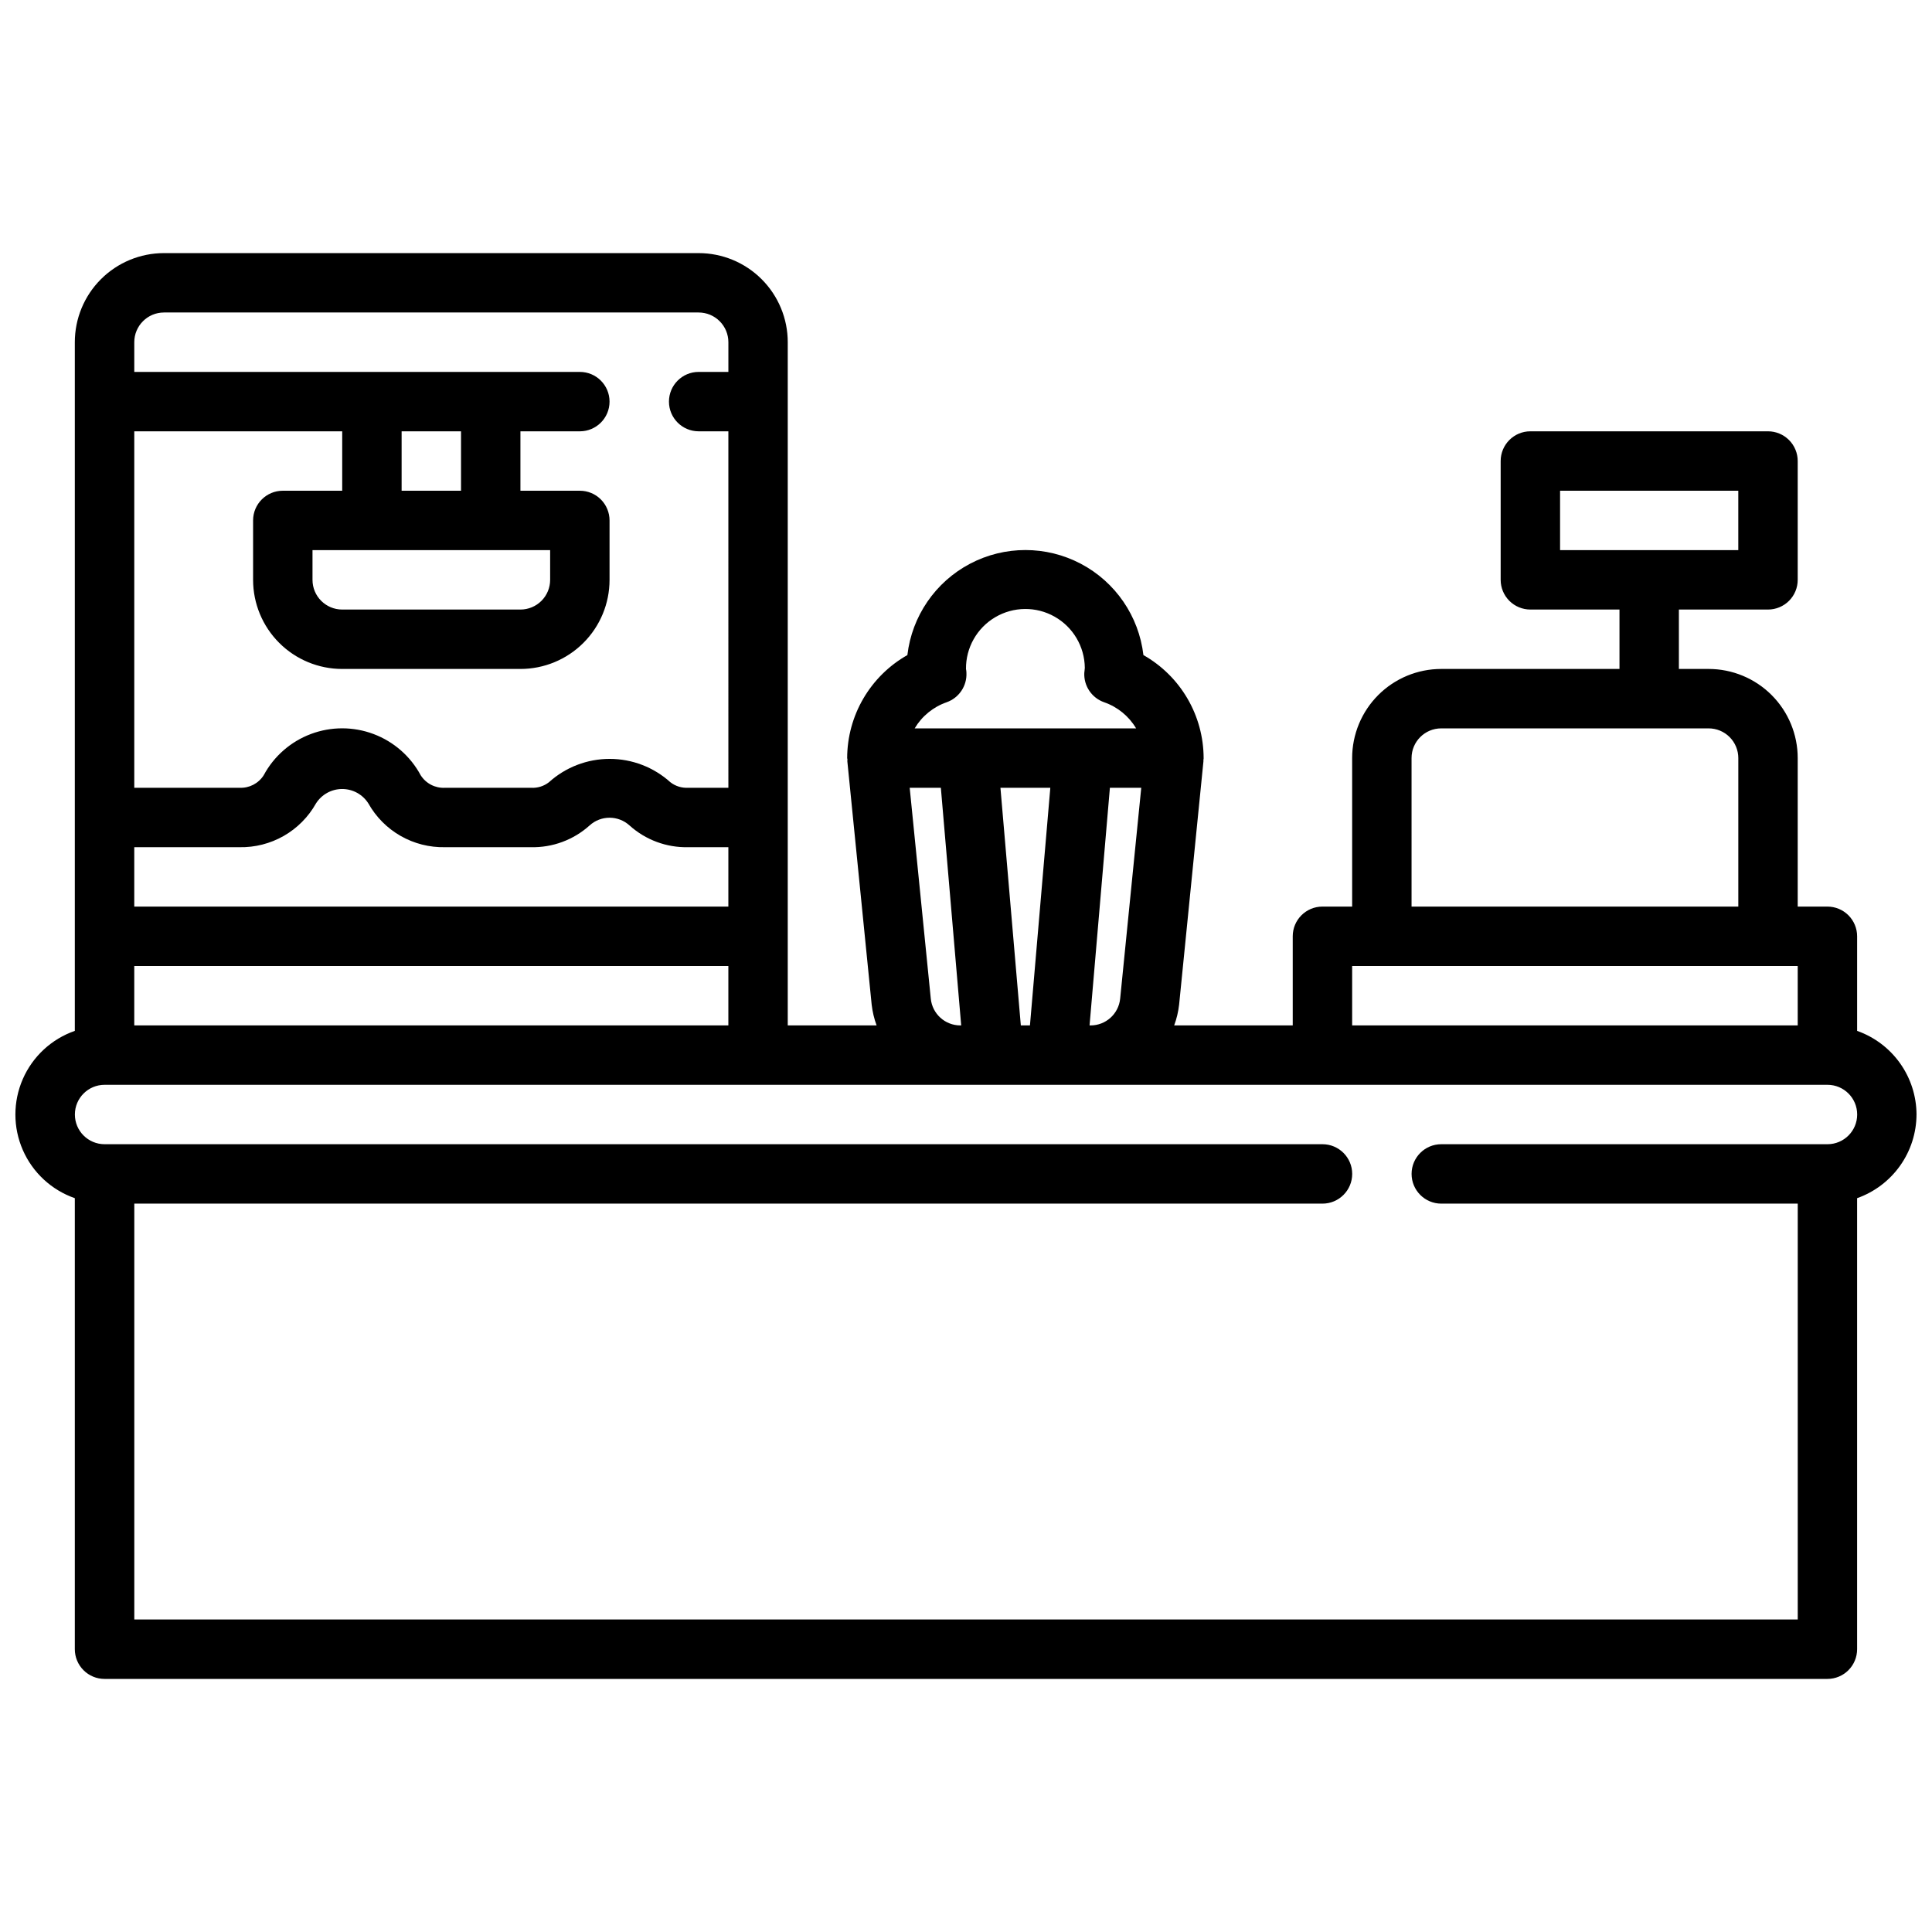 <?xml version="1.0" encoding="UTF-8"?>
<!-- Uploaded to: SVG Repo, www.svgrepo.com, Generator: SVG Repo Mixer Tools -->
<svg width="800px" height="800px" version="1.1" viewBox="144 144 512 512" xmlns="http://www.w3.org/2000/svg">
 <defs>
  <clipPath id="a">
   <path d="m148.09 211h503.81v378h-503.81z"/>
  </clipPath>
 </defs>
 <g clip-path="url(#a)">
  <path d="m651.9 439.36c-0.02-4.867-1.543-9.609-4.359-13.578-2.82-3.969-6.797-6.969-11.383-8.59v-25.066c0-2.086-0.832-4.09-2.305-5.566-1.477-1.477-3.481-2.305-5.566-2.305h-7.875v-39.359c0-6.262-2.488-12.27-6.914-16.699-4.43-4.43-10.438-6.918-16.699-6.918h-7.875v-15.742h23.617c2.09 0 4.09-0.832 5.566-2.305 1.477-1.477 2.305-3.481 2.305-5.566v-31.488c0-2.09-0.828-4.09-2.305-5.566s-3.477-2.309-5.566-2.309h-62.977c-4.348 0-7.871 3.527-7.871 7.875v31.488c0 2.086 0.828 4.09 2.305 5.566 1.477 1.473 3.481 2.305 5.566 2.305h23.617v15.742h-47.234c-6.262 0-12.27 2.488-16.699 6.918-4.426 4.43-6.914 10.438-6.914 16.699v39.359h-7.875c-4.348 0-7.871 3.523-7.871 7.871v23.617h-31.418c0.656-1.777 1.094-3.629 1.309-5.512l6.453-64.551c0-0.133-0.047-0.262 0-0.387 0.051-0.125 0.043-0.258 0.043-0.398-0.016-5.555-1.496-11.004-4.301-15.797-2.801-4.793-6.824-8.762-11.656-11.496-1.207-10.312-7.414-19.367-16.602-24.207-9.184-4.836-20.164-4.836-29.352 0-9.184 4.84-15.395 13.895-16.598 24.207-4.836 2.734-8.855 6.703-11.66 11.496-2.801 4.793-4.285 10.242-4.297 15.797 0 0.141 0.07 0.262 0.078 0.402 0.008 0.141-0.055 0.25-0.039 0.387l6.453 64.551v-0.004c0.215 1.883 0.652 3.734 1.309 5.512h-23.547v-181.05c0-6.266-2.488-12.273-6.918-16.699-4.426-4.43-10.434-6.918-16.699-6.918h-141.7c-6.262 0-12.27 2.488-16.699 6.918-4.43 4.426-6.918 10.434-6.918 16.699v182.5c-6.172 2.152-11.168 6.777-13.785 12.77-2.617 5.992-2.617 12.805 0 18.793 2.617 5.992 7.613 10.621 13.785 12.773v119.53c0 2.09 0.832 4.09 2.309 5.566 1.477 1.477 3.477 2.305 5.566 2.305h456.58c2.086 0 4.09-0.828 5.566-2.305 1.473-1.477 2.305-3.477 2.305-5.566v-119.53c4.586-1.625 8.562-4.625 11.383-8.594 2.816-3.965 4.34-8.707 4.359-13.574zm-94.465-165.31h47.23v15.742h-47.23zm-39.359 70.848c0-4.348 3.523-7.871 7.871-7.871h70.852c2.086 0 4.09 0.828 5.566 2.305 1.473 1.477 2.305 3.477 2.305 5.566v39.359h-86.594zm-15.742 55.105h118.08v15.742h-118.08zm-93.207-47.234h13.219l-5.398 62.977h-2.418zm29.008 0h8.309l-5.59 55.891c-0.406 4.039-3.816 7.106-7.875 7.086h-0.234zm-43.297-22.656h0.004c3.297-1.148 5.441-4.328 5.273-7.816-0.004-0.34-0.043-0.68-0.117-1.016-0.055-5.625 2.898-10.852 7.742-13.707 4.844-2.859 10.844-2.918 15.742-0.152s7.949 7.938 8.004 13.562c0 0.227-0.117 1.086-0.133 1.316l-0.004-0.004c-0.168 3.488 1.98 6.668 5.277 7.816 3.543 1.234 6.539 3.684 8.453 6.914h-58.68c1.914-3.231 4.91-5.68 8.457-6.914zm-4.168 78.547-5.59-55.891h8.258l5.391 62.977h-0.227c-4.043 0-7.43-3.062-7.832-7.086zm-53.648-24.402h-157.44v-15.742h27.867c4.113 0.086 8.172-0.949 11.746-2.988 3.574-2.043 6.523-5.016 8.539-8.602 1.504-2.387 4.129-3.832 6.949-3.832 2.82 0 5.441 1.445 6.945 3.832 2.016 3.59 4.969 6.562 8.543 8.602 3.574 2.043 7.637 3.074 11.75 2.988h22.766c5.731 0.133 11.297-1.926 15.559-5.762 3-2.731 7.582-2.731 10.586 0 4.258 3.832 9.82 5.894 15.547 5.762h10.645zm-157.44 15.746h157.44v15.742h-157.44zm7.871-173.19h141.7c2.09 0 4.094 0.832 5.566 2.309 1.477 1.477 2.309 3.477 2.309 5.566v7.871h-7.875c-4.348 0-7.871 3.523-7.871 7.871 0 4.348 3.523 7.871 7.871 7.871h7.871l0.004 94.465h-10.645c-1.699 0.102-3.379-0.422-4.723-1.465-4.414-3.984-10.148-6.191-16.094-6.191-5.949 0-11.684 2.207-16.094 6.191-1.344 1.047-3.023 1.57-4.723 1.473h-22.824c-2.582 0.133-5.039-1.133-6.43-3.312-2.707-5.043-7.148-8.93-12.504-10.941s-11.258-2.012-16.613 0-9.797 5.898-12.504 10.941c-1.391 2.176-3.844 3.438-6.422 3.305h-27.867v-94.465h55.105v15.742l-15.746 0.004c-4.348 0-7.871 3.523-7.871 7.871v15.746c0 6.262 2.488 12.27 6.918 16.695 4.426 4.43 10.434 6.918 16.699 6.918h47.23c6.262 0 12.27-2.488 16.699-6.918 4.43-4.426 6.918-10.434 6.918-16.695v-15.746c0-2.086-0.832-4.09-2.305-5.566-1.477-1.477-3.481-2.305-5.566-2.305h-15.746v-15.746h15.746c4.348 0 7.871-3.523 7.871-7.871 0-4.348-3.523-7.871-7.871-7.871h-118.08v-7.871c0-4.348 3.523-7.875 7.871-7.875zm102.34 62.977v7.875c0 2.086-0.828 4.09-2.305 5.566-1.477 1.473-3.477 2.305-5.566 2.305h-47.23c-4.348 0-7.875-3.523-7.875-7.871v-7.875zm-23.617-15.742h-15.742v-15.746h15.742zm362.12 173.18h-102.34c-4.348 0-7.871 3.523-7.871 7.871 0 4.348 3.523 7.875 7.871 7.875h94.465v110.21h-440.83v-110.21h314.88c4.348 0 7.875-3.527 7.875-7.875 0-4.348-3.527-7.871-7.875-7.871h-322.75c-4.348 0-7.875-3.523-7.875-7.871s3.527-7.871 7.875-7.871h456.58c4.348 0 7.871 3.523 7.871 7.871s-3.523 7.871-7.871 7.871z"/>
 </g>
</svg>